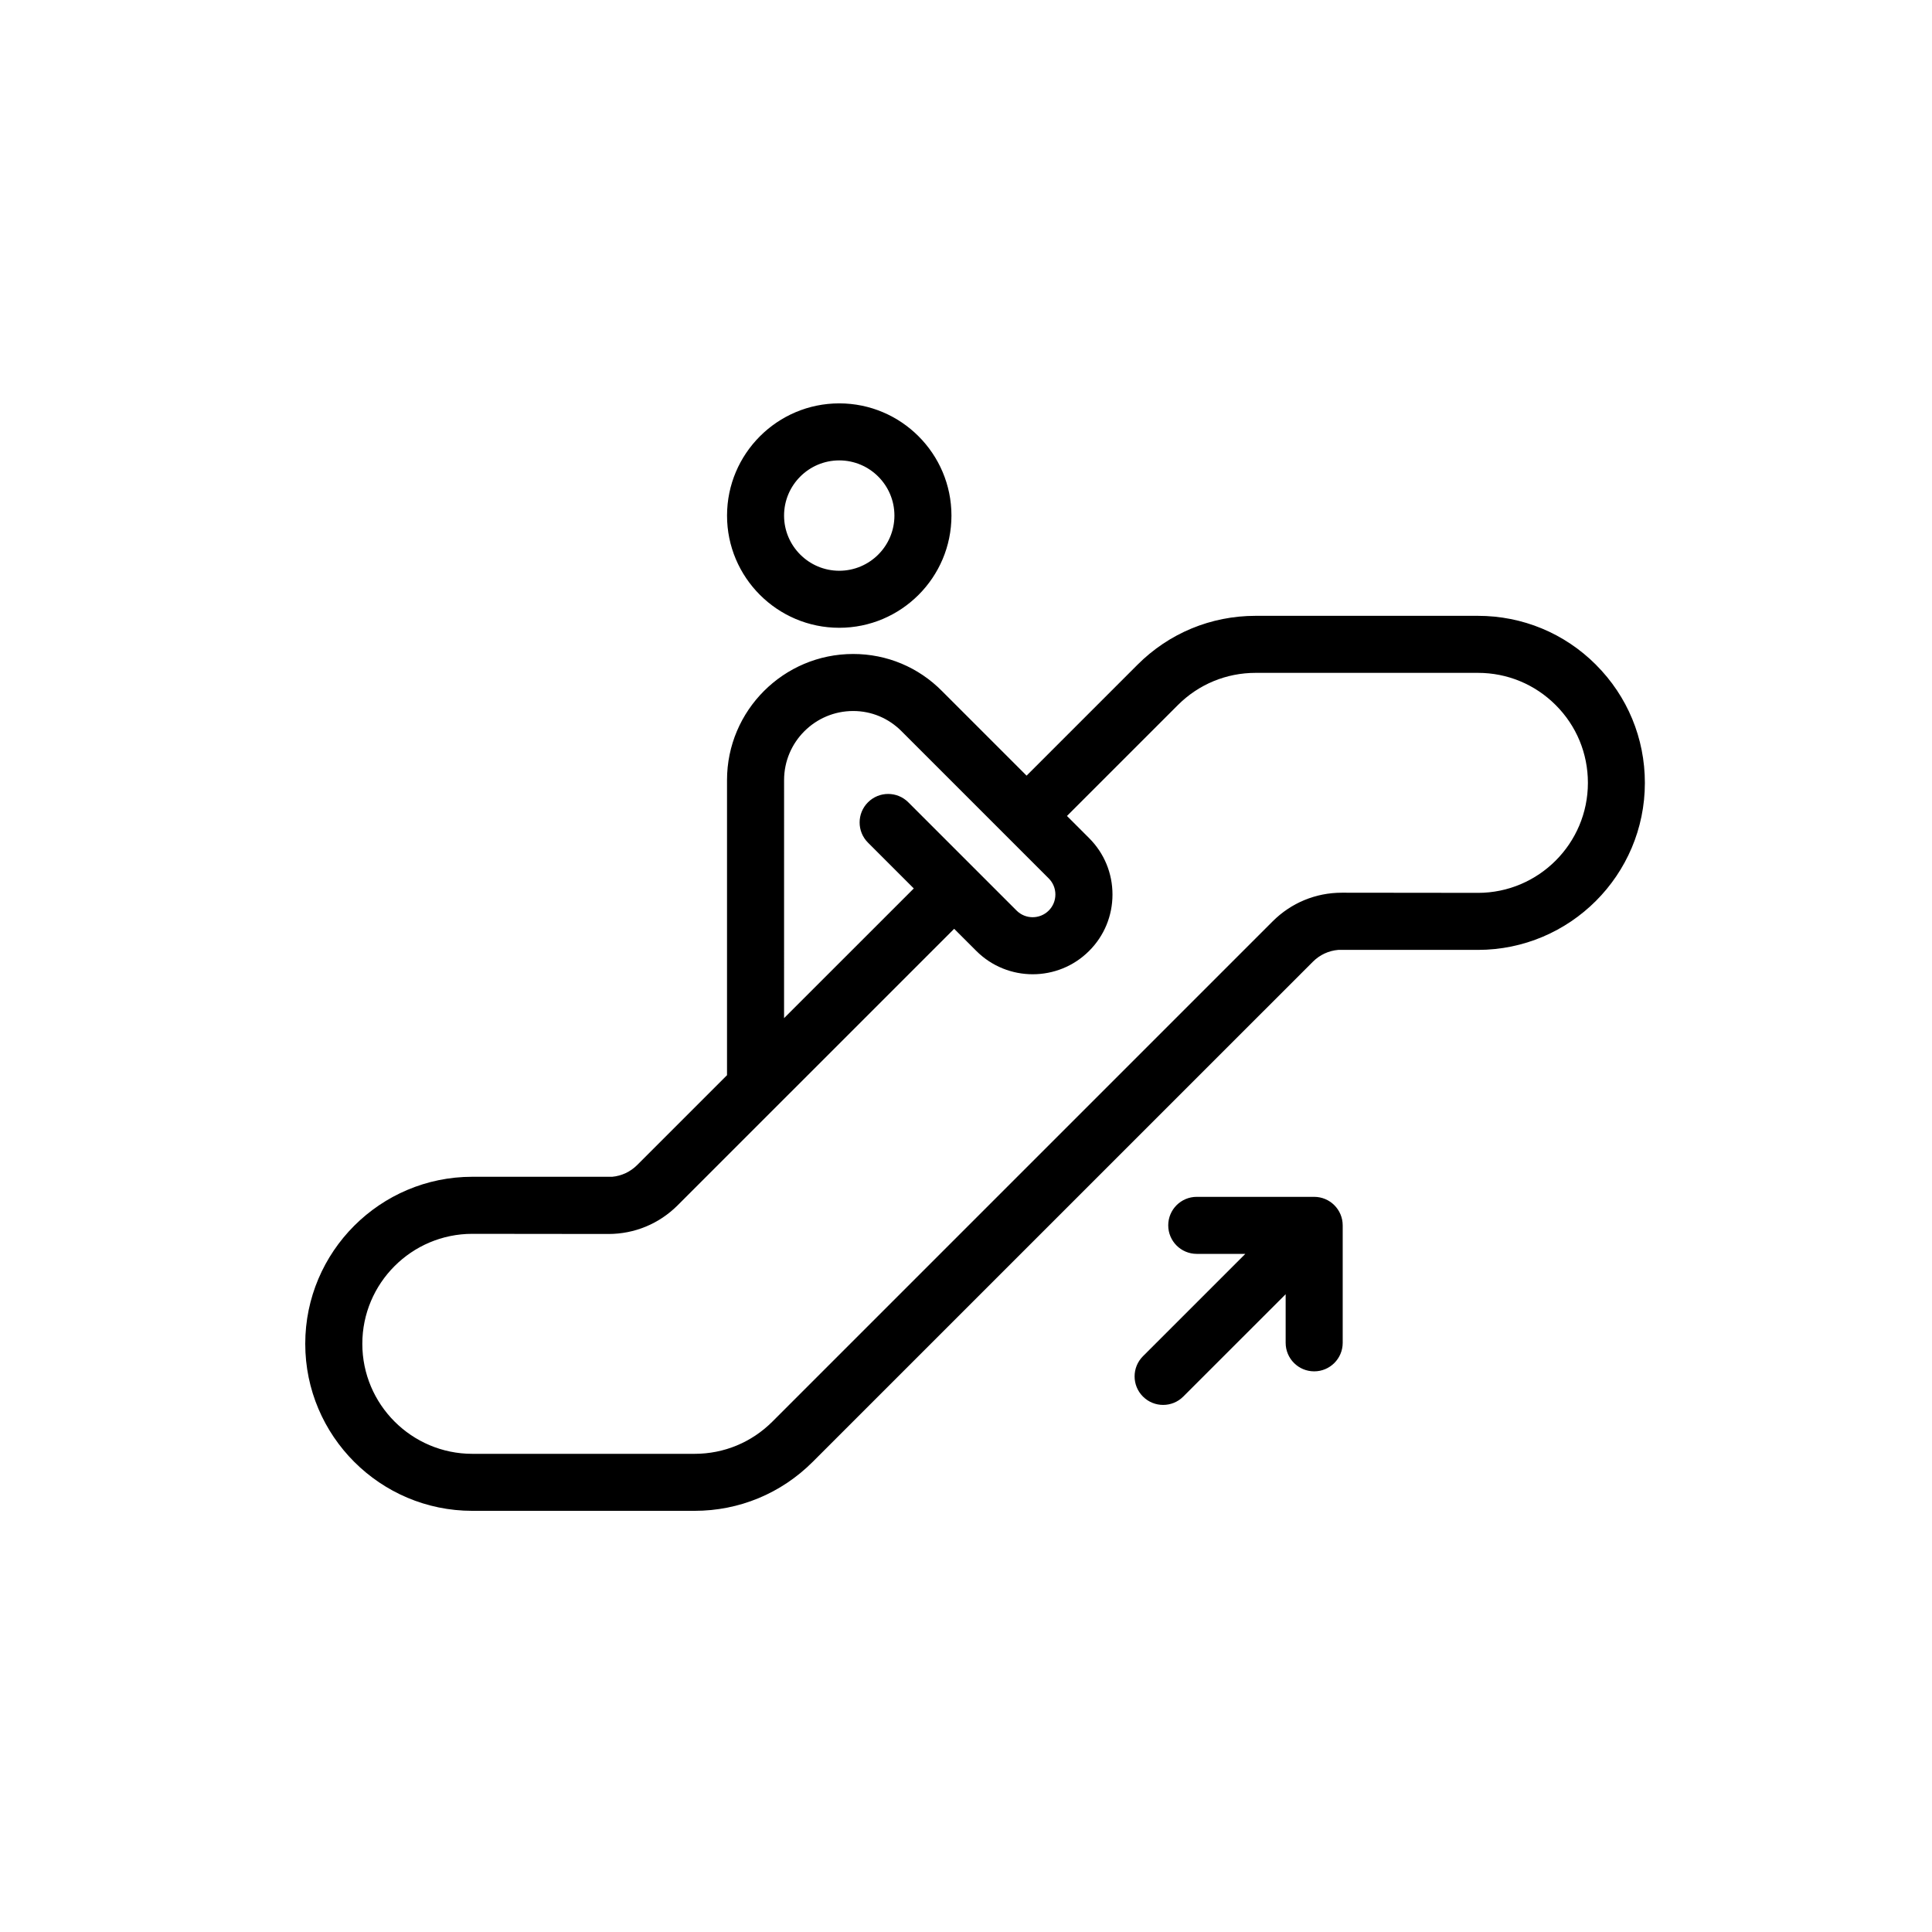 <?xml version="1.0" encoding="UTF-8"?>
<!-- Uploaded to: SVG Repo, www.svgrepo.com, Generator: SVG Repo Mixer Tools -->
<svg fill="#000000" width="800px" height="800px" version="1.1" viewBox="144 144 512 512" xmlns="http://www.w3.org/2000/svg">
 <path d="m366.41 310.37c16.395 0 29.734-13.34 29.734-29.734 0-16.398-13.34-29.738-29.734-29.738-16.398 0-29.738 13.34-29.738 29.738-0.004 16.398 13.34 29.734 29.738 29.734zm0-44.359c8.066 0 14.621 6.559 14.621 14.625 0 8.066-6.559 14.621-14.621 14.621s-14.625-6.559-14.625-14.621 6.559-14.625 14.625-14.625zm200.54 54.156c-8.359-8.359-19.473-12.965-31.297-12.965h-58.91c-11.828 0-22.949 4.606-31.301 12.965l-29.387 29.387-22.359-22.359c-6.281-6.375-14.66-9.883-23.598-9.883-18.43 0-33.43 14.992-33.43 33.422v78.203l-23.801 23.801c-1.809 1.805-4.141 2.898-6.648 3.125l-37.059-0.004c-24.406 0-44.266 19.855-44.266 44.258 0 24.414 19.855 44.27 44.266 44.27h58.914c11.812 0 22.93-4.606 31.297-12.969l132.57-132.56c1.82-1.82 4.172-2.91 6.711-3.125h37c24.406 0 44.258-19.855 44.258-44.258 0-11.824-4.606-22.945-12.965-31.305zm-215.16 30.566c0-10.098 8.211-18.309 18.312-18.309 4.856 0 9.418 1.91 12.871 5.414l38.953 38.953c1.137 1.137 1.762 2.648 1.762 4.258 0 1.605-0.625 3.125-1.762 4.262-2.352 2.348-6.172 2.348-8.52 0l-28.695-28.691c-2.953-2.953-7.734-2.953-10.688 0-2.953 2.949-2.953 7.738 0 10.688l12.141 12.141-34.379 34.371zm183.87 29.883-36.074-0.039c-6.918 0-13.422 2.695-18.324 7.594l-132.57 132.57c-5.512 5.508-12.832 8.539-20.609 8.539h-58.914c-16.07 0-29.152-13.078-29.152-29.156 0-16.066 13.074-29.145 29.152-29.145l36.074 0.039c6.918 0 13.426-2.695 18.324-7.586l73.293-73.289 5.871 5.863c8.246 8.246 21.66 8.242 29.895 0 3.996-3.988 6.191-9.301 6.191-14.949 0-5.648-2.195-10.957-6.191-14.949l-5.871-5.871 29.391-29.387c5.5-5.5 12.816-8.535 20.609-8.535h58.91c7.785 0 15.105 3.031 20.609 8.535 5.508 5.5 8.535 12.828 8.535 20.609 0 16.086-13.078 29.16-29.148 29.16zm-43.391 80.562h-31.117c-4.176-0.004-7.559 3.379-7.559 7.551 0 4.18 3.379 7.559 7.559 7.562h12.871l-27.129 27.125c-2.953 2.953-2.953 7.742 0 10.688 2.953 2.953 7.742 2.953 10.688 0l27.129-27.121v12.879c0 4.176 3.379 7.559 7.559 7.559 4.172 0 7.559-3.379 7.559-7.559v-31.125c-0.004-4.18-3.387-7.559-7.559-7.559z"/>
</svg>